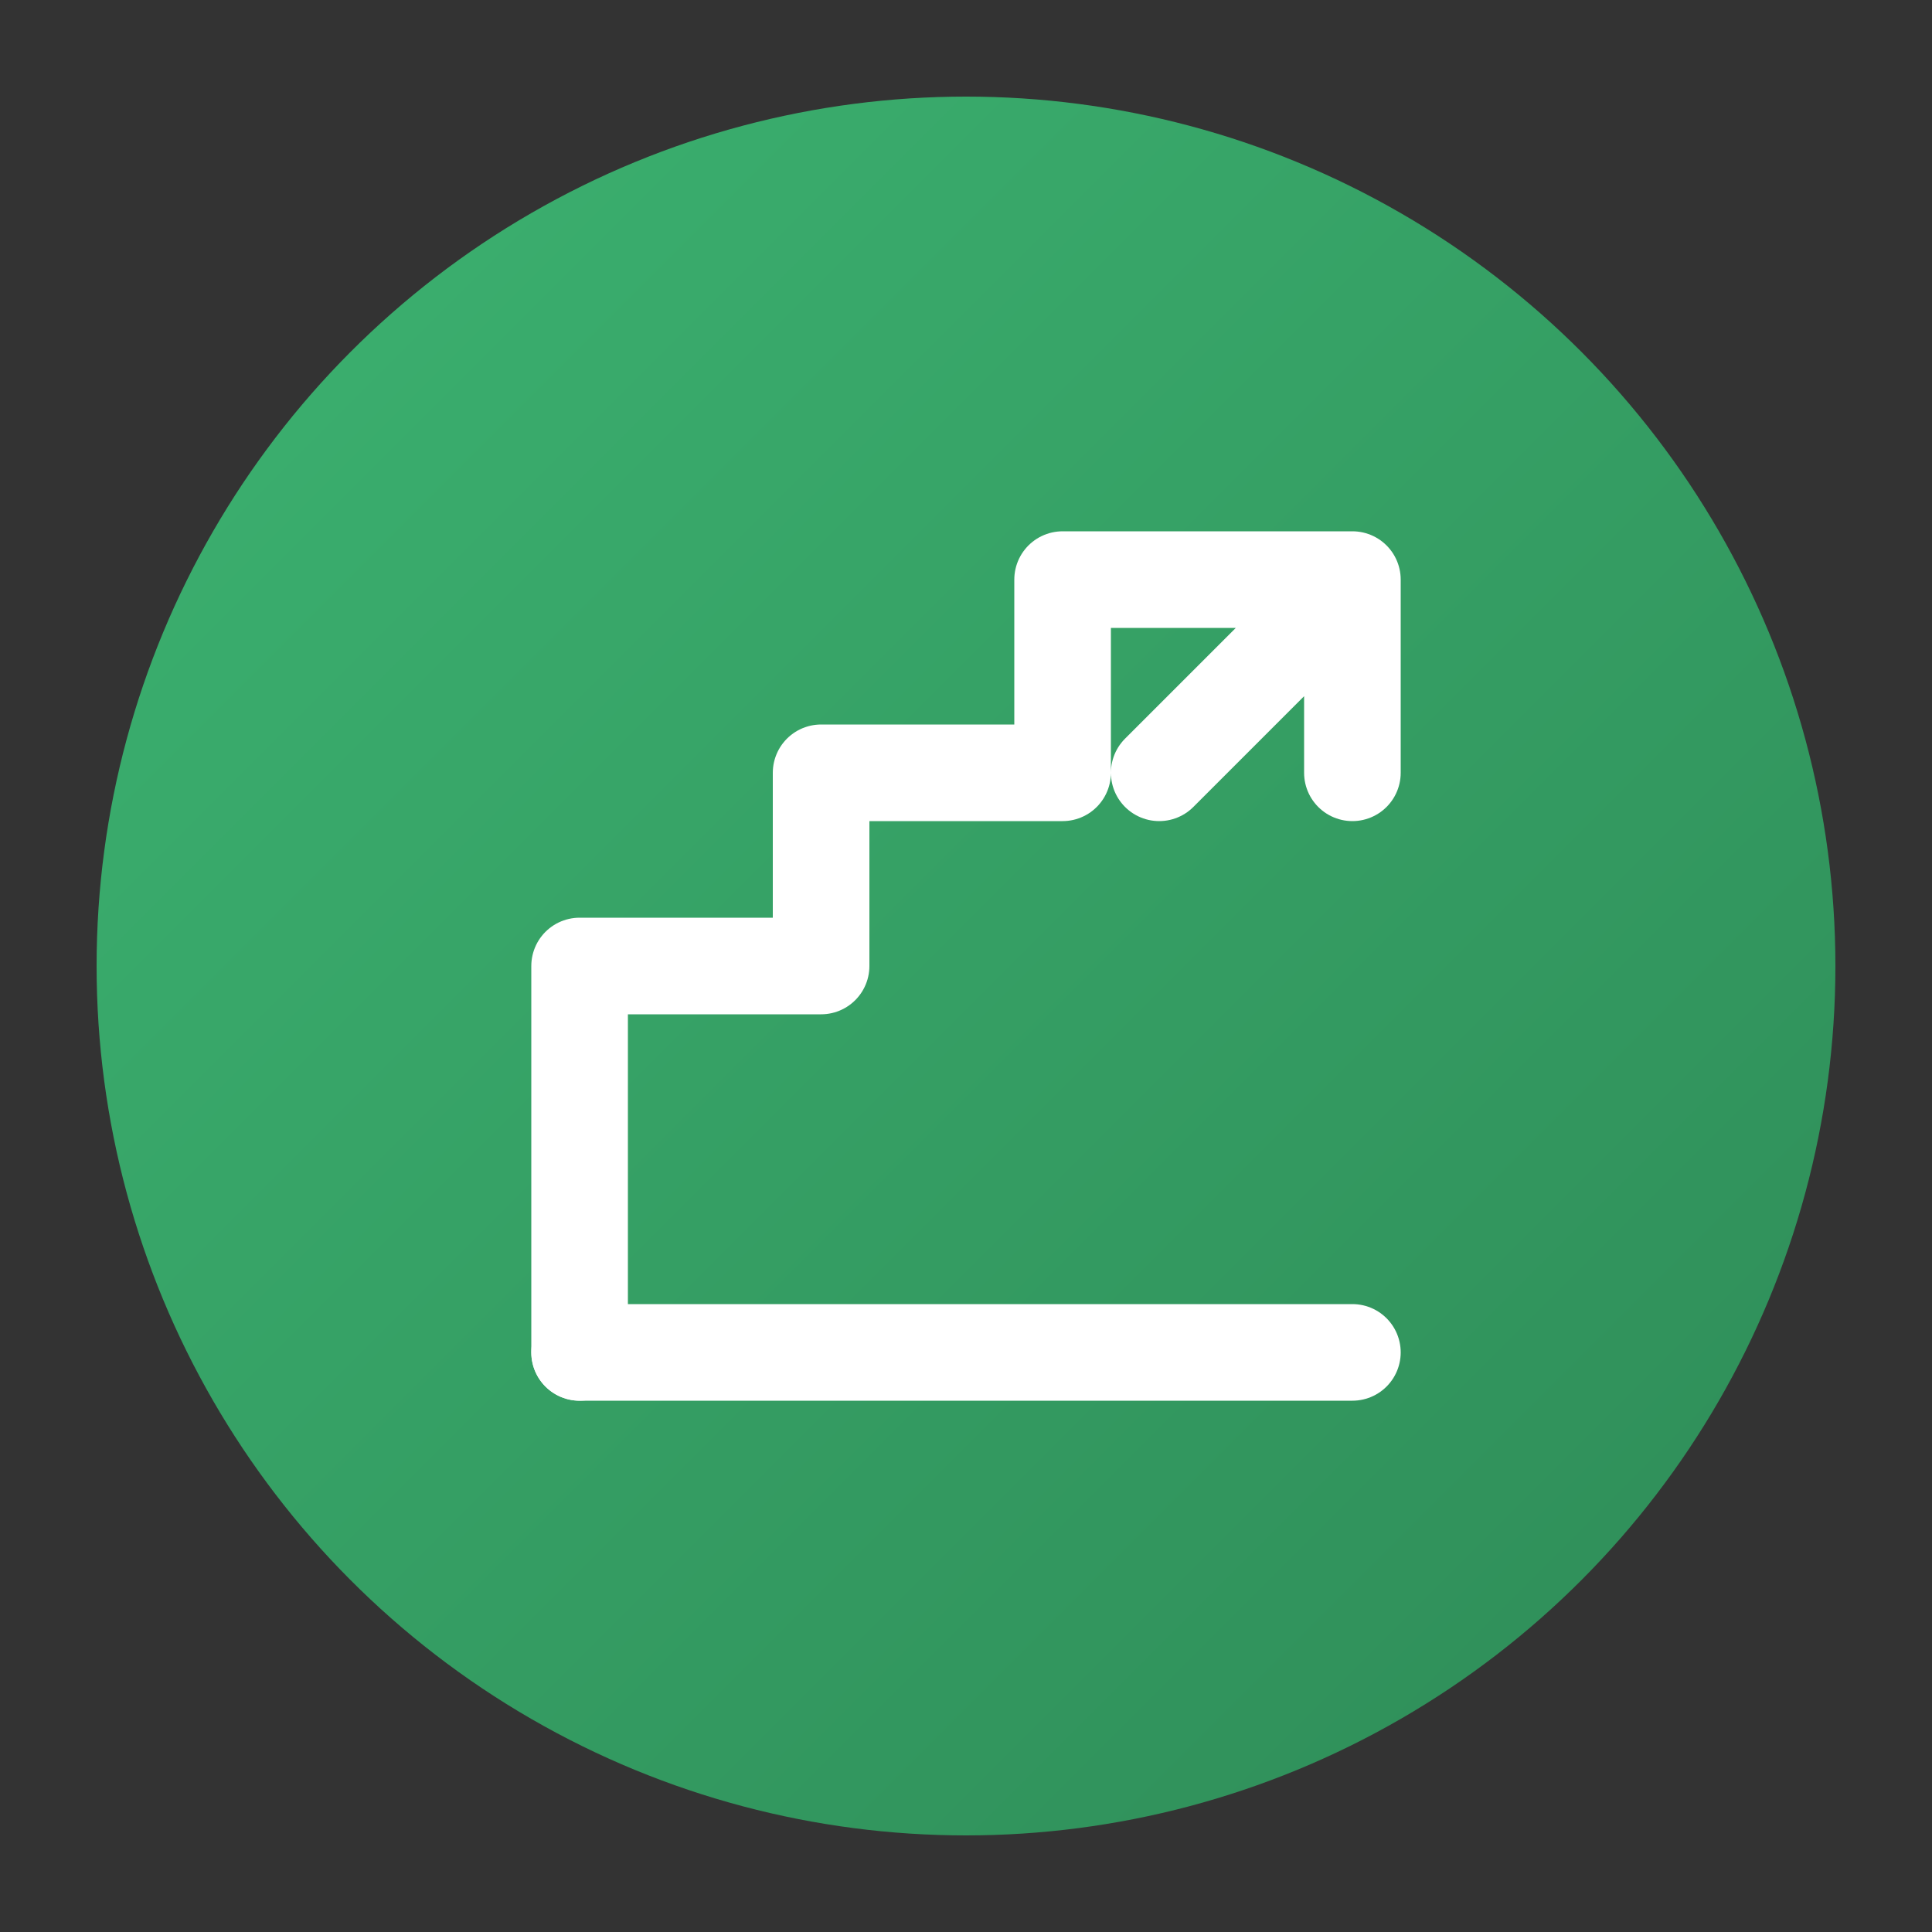 <svg xmlns="http://www.w3.org/2000/svg" viewBox="0 0 200 200"><rect x="0" y="0" width="200" height="200" fill="#333333" stroke="none"/><circle cx="100" cy="100" r="90" fill="url(#a)"/><defs><linearGradient id="a" x1="0%" x2="100%" y1="0%" y2="100%"><stop offset="0%" stop-color="#3cb371"/><stop offset="100%" stop-color="#2e8b57"/></linearGradient></defs><path fill="none" stroke="#fff" stroke-linecap="round" stroke-linejoin="round" stroke-width="10" d="M60 140v-40h25V80h25V60h30m0 0-20 20m20-20v20"/><path stroke="#fff" stroke-linecap="round" stroke-width="10" d="M60 140h80"/></svg>